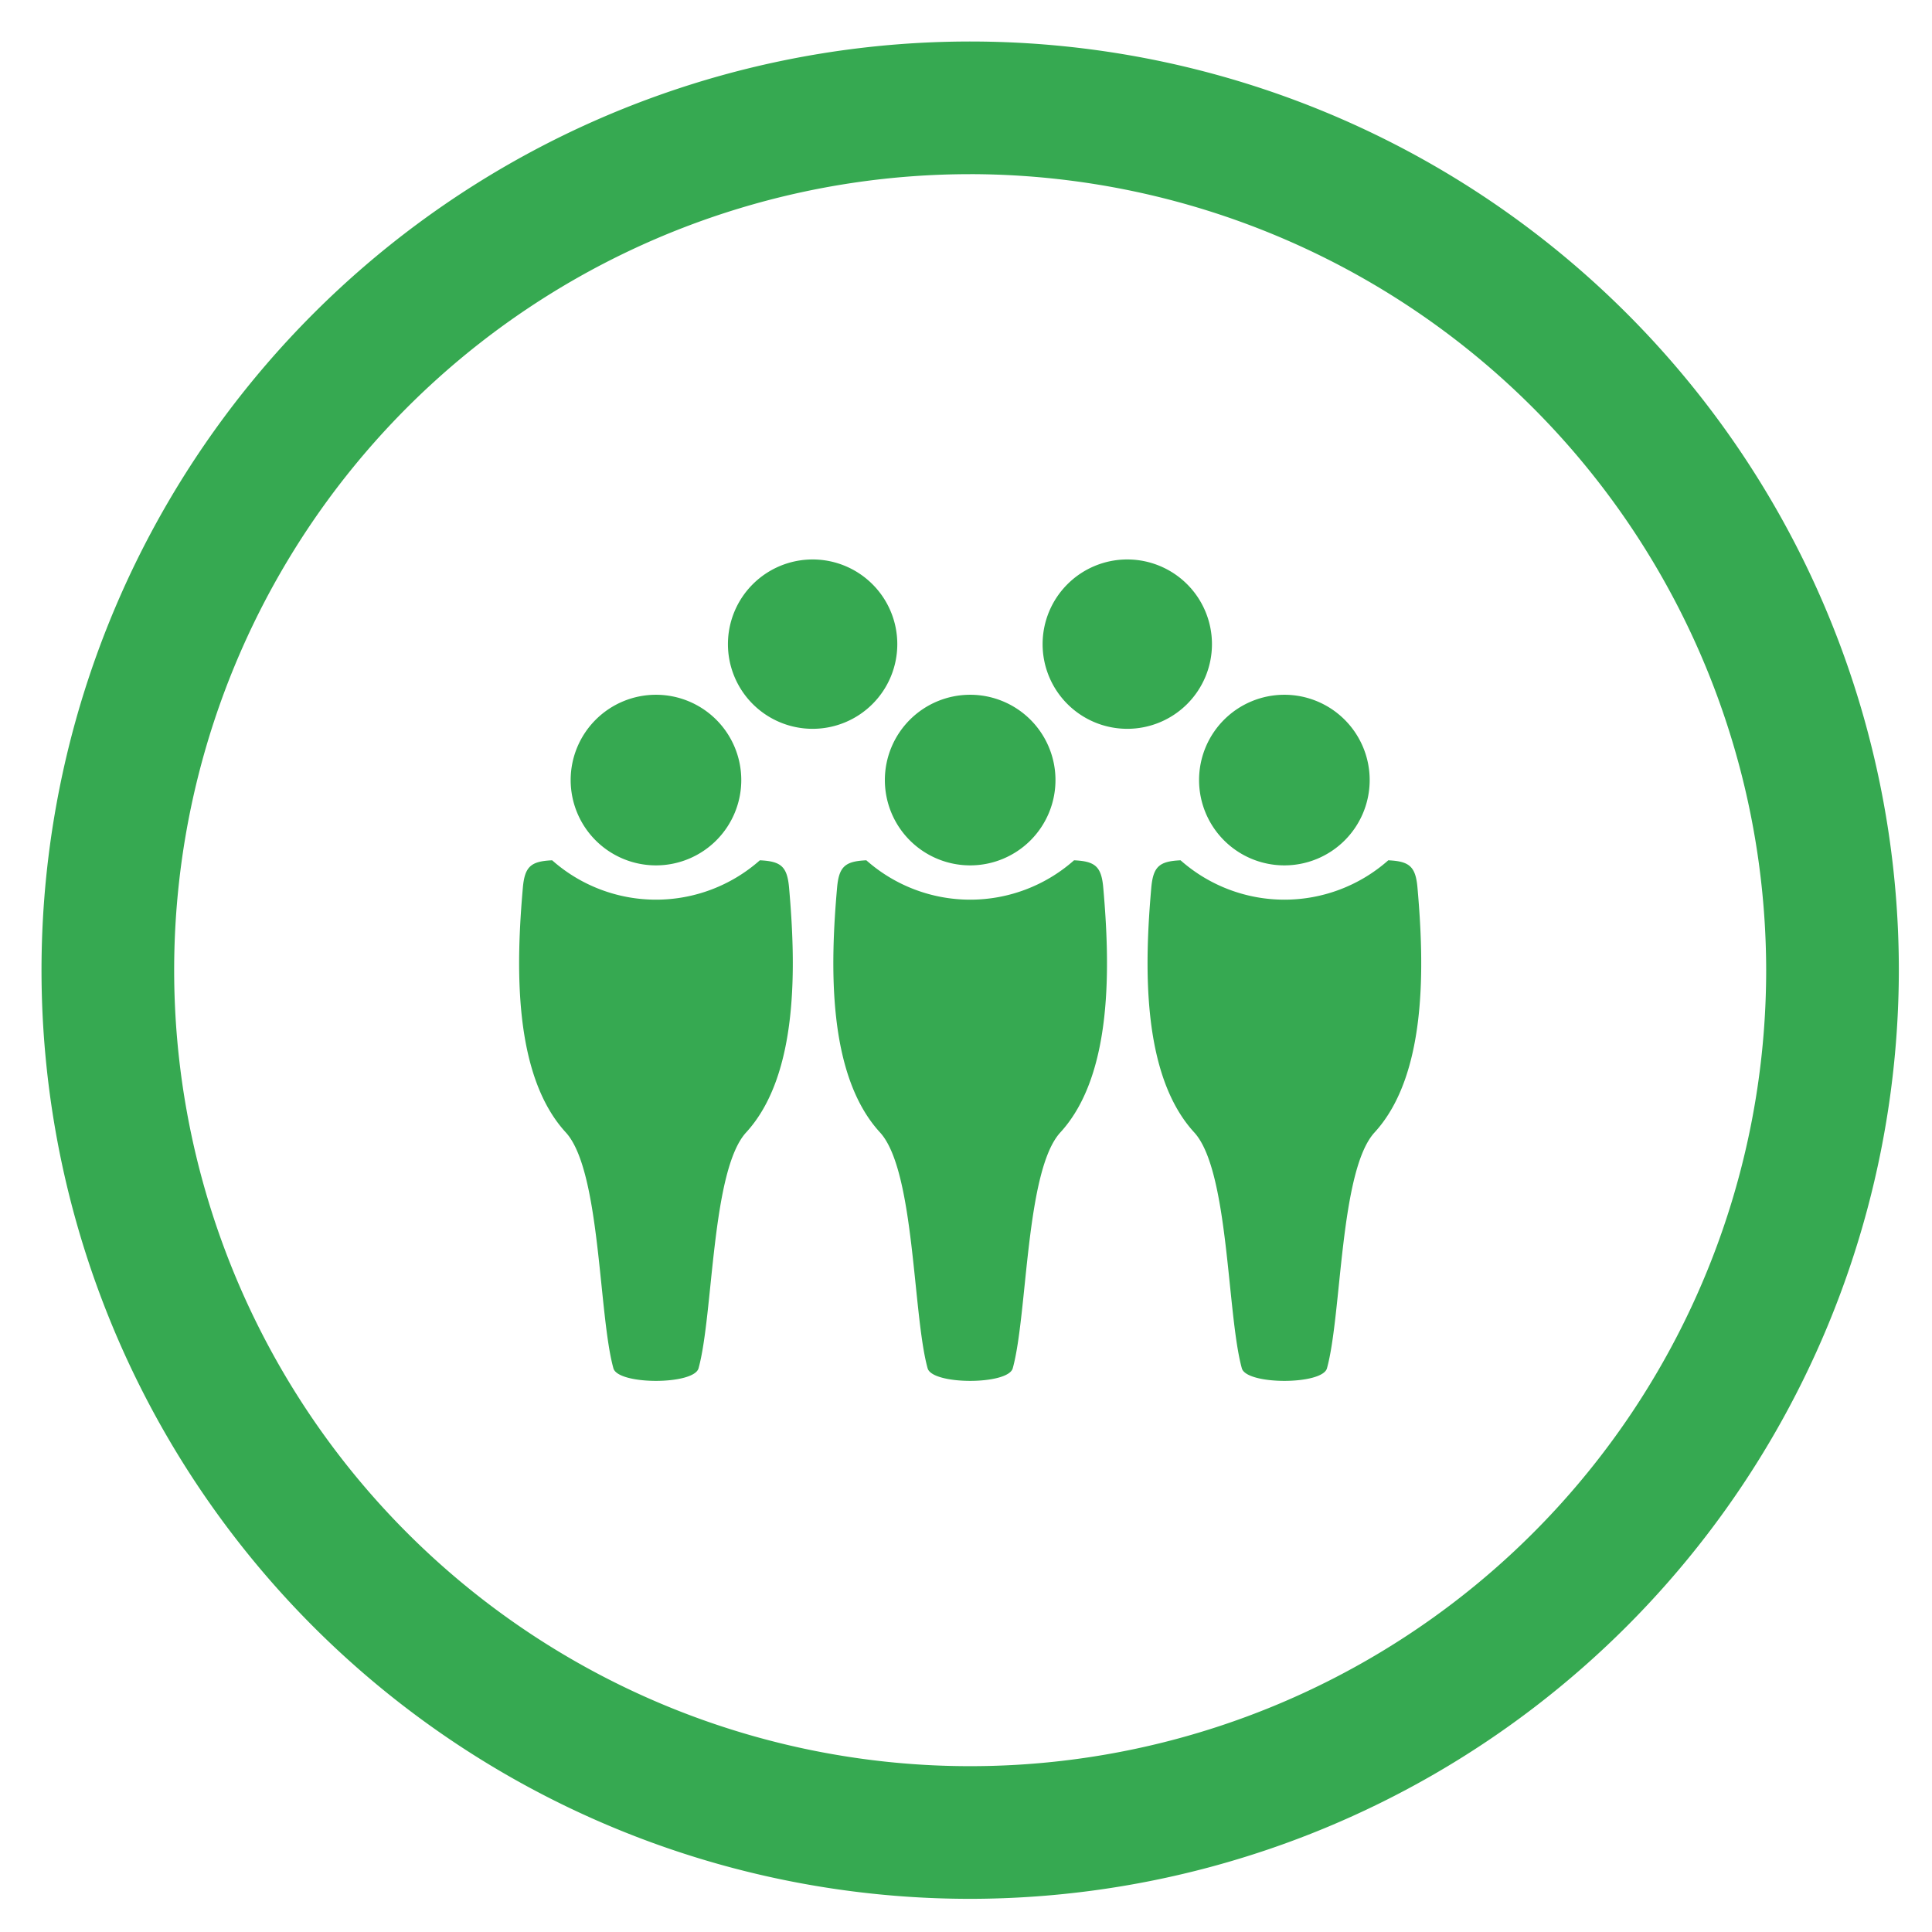 <svg xmlns="http://www.w3.org/2000/svg" xmlns:xlink="http://www.w3.org/1999/xlink" width="215" height="215" viewBox="0 0 215 215"><defs><clipPath id="clip-path"><rect id="Rectangle_227" data-name="Rectangle 227" width="215" height="215" transform="translate(7134 2574)" fill="#fff" stroke="#707070" stroke-width="1"></rect></clipPath></defs><g id="Mask_Group_9" data-name="Mask Group 9" transform="translate(-7134 -2574)" clip-path="url(#clip-path)"><g id="Group_422" data-name="Group 422" transform="translate(6631.038 13.155)"><path id="Path_167" data-name="Path 167" d="M3872.513,2669.529a103.345,103.345,0,1,1,103.346-103.345A103.462,103.462,0,0,1,3872.513,2669.529Zm0-191.927a88.582,88.582,0,1,0,88.582,88.582A88.682,88.682,0,0,0,3872.513,2477.6Z" transform="translate(-3261.587 102.625)" fill="#36a951"></path><path id="Path_377" data-name="Path 377" d="M121.2,103.43a9.423,9.423,0,1,1-9.42,9.422A9.423,9.423,0,0,1,121.2,103.43Zm35.021,0a9.423,9.423,0,1,1-9.424,9.422A9.422,9.422,0,0,1,156.223,103.43Zm-29.044,33.478c-2.332.109-3.045.666-3.253,3.063-.745,8.466-1.139,20.776,4.777,27.219,3.882,4.229,3.64,20.275,5.3,26.253.522,1.863,8.953,1.863,9.472,0,1.659-5.979,1.416-22.025,5.3-26.253,5.913-6.443,5.52-18.753,4.775-27.219-.207-2.4-.919-2.952-3.251-3.063a17.437,17.437,0,0,1-23.117,0Zm11.558-18.421a9.493,9.493,0,1,1-9.492,9.494A9.494,9.494,0,0,1,138.737,118.487ZM92.213,136.908c-2.336.109-3.048.666-3.257,3.063-.743,8.466-1.137,20.776,4.779,27.219,3.882,4.229,3.638,20.275,5.3,26.253.521,1.863,8.953,1.863,9.472,0,1.659-5.979,1.418-22.025,5.3-26.253,5.913-6.443,5.522-18.753,4.777-27.219-.209-2.4-.921-2.952-3.253-3.063a17.432,17.432,0,0,1-23.113,0Zm11.557-18.421a9.493,9.493,0,1,1-9.492,9.494A9.493,9.493,0,0,1,103.77,118.487Zm58.377,18.421c-2.334.109-3.046.666-3.257,3.063-.743,8.466-1.136,20.776,4.779,27.219,3.882,4.229,3.64,20.275,5.3,26.253.521,1.863,8.951,1.863,9.472,0,1.657-5.979,1.416-22.025,5.3-26.253,5.913-6.443,5.522-18.753,4.775-27.219-.207-2.4-.919-2.952-3.251-3.063a17.434,17.434,0,0,1-23.115,0ZM173.7,118.487a9.493,9.493,0,1,1-9.491,9.494A9.492,9.492,0,0,1,173.7,118.487Z" transform="translate(472.19 2519.674)" fill="#36a951" fill-rule="evenodd"></path></g></g></svg>